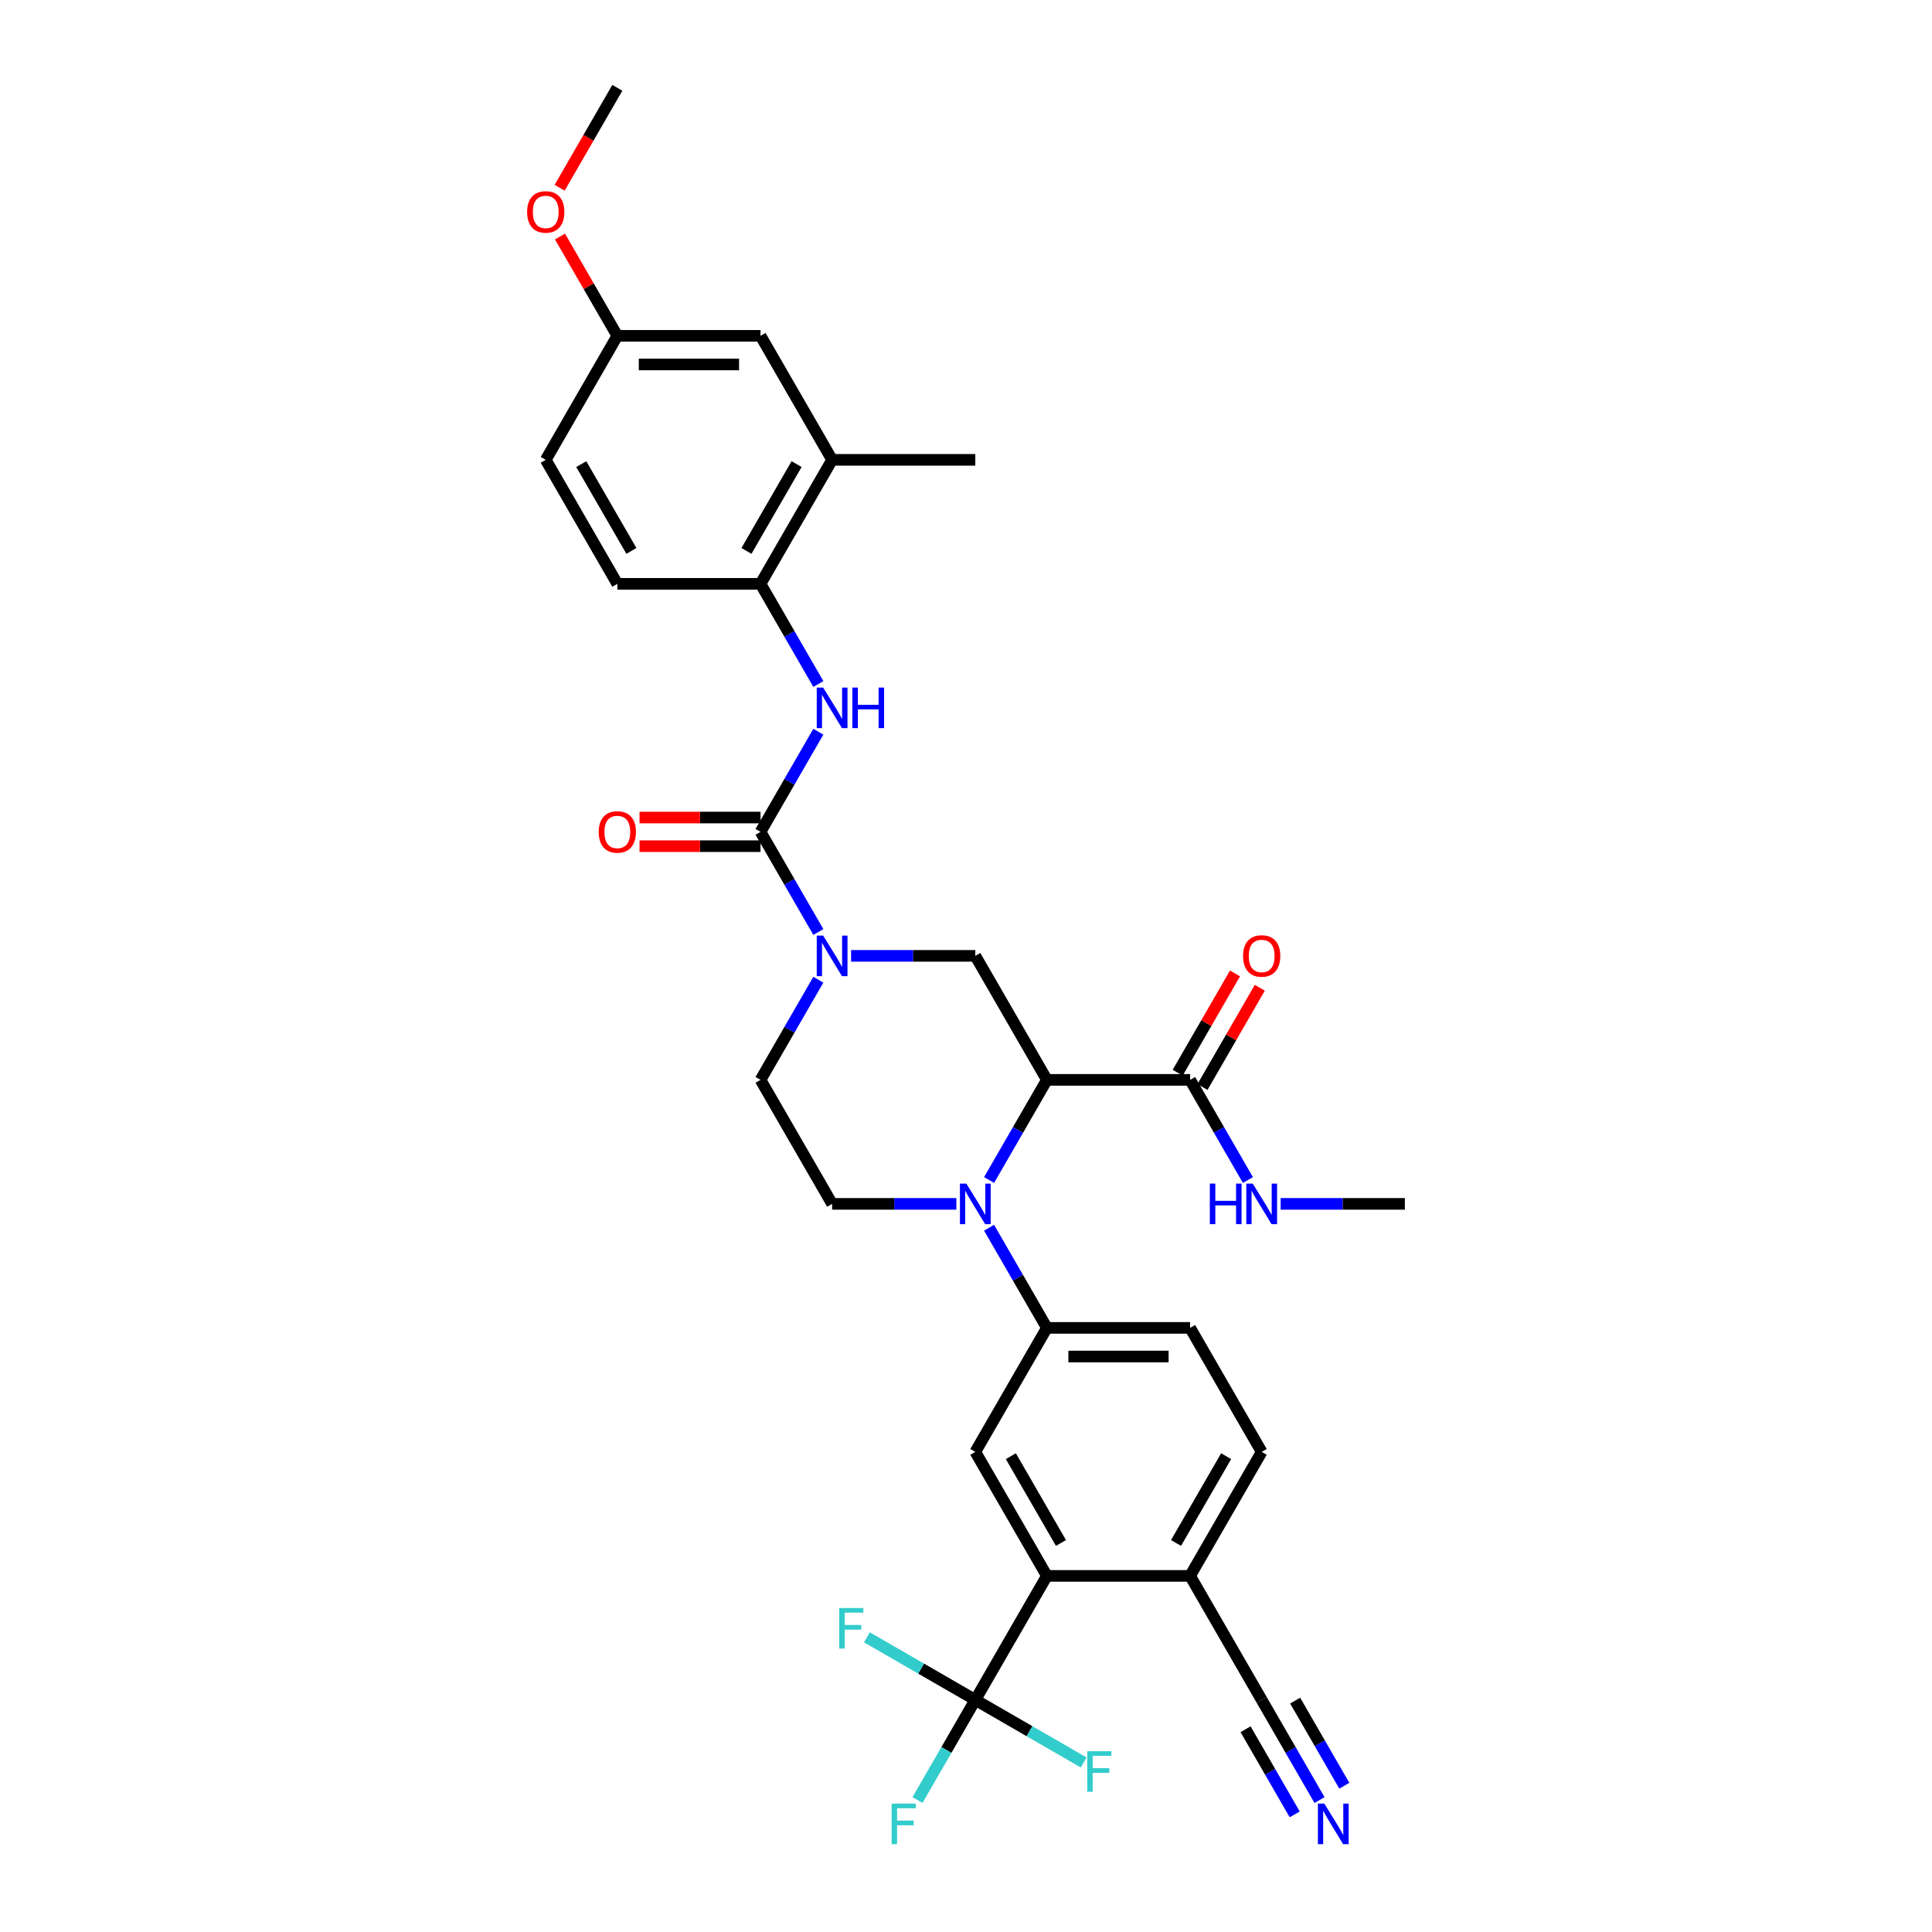 <?xml version='1.0' encoding='iso-8859-1'?>
<svg version='1.1' baseProfile='full'
              xmlns='http://www.w3.org/2000/svg'
                      xmlns:rdkit='http://www.rdkit.org/xml'
                      xmlns:xlink='http://www.w3.org/1999/xlink'
                  xml:space='preserve'
width='1000px' height='1000px' viewBox='0 0 1000 1000'>
<!-- END OF HEADER -->
<rect style='opacity:1.0;fill:#FFFFFF;stroke:none' width='1000' height='1000' x='0' y='0'> </rect>
<path class='bond-0' d='M 541.875,558.938 L 526.911,584.857' style='fill:none;fill-rule:evenodd;stroke:#000000;stroke-width:6px;stroke-linecap:butt;stroke-linejoin:miter;stroke-opacity:1' />
<path class='bond-0' d='M 526.911,584.857 L 511.946,610.776' style='fill:none;fill-rule:evenodd;stroke:#0000FF;stroke-width:6px;stroke-linecap:butt;stroke-linejoin:miter;stroke-opacity:1' />
<path class='bond-4' d='M 541.875,558.938 L 504.817,494.753' style='fill:none;fill-rule:evenodd;stroke:#000000;stroke-width:6px;stroke-linecap:butt;stroke-linejoin:miter;stroke-opacity:1' />
<path class='bond-8' d='M 541.875,558.938 L 615.99,558.938' style='fill:none;fill-rule:evenodd;stroke:#000000;stroke-width:6px;stroke-linecap:butt;stroke-linejoin:miter;stroke-opacity:1' />
<path class='bond-6' d='M 511.946,635.471 L 526.911,661.39' style='fill:none;fill-rule:evenodd;stroke:#0000FF;stroke-width:6px;stroke-linecap:butt;stroke-linejoin:miter;stroke-opacity:1' />
<path class='bond-6' d='M 526.911,661.39 L 541.875,687.309' style='fill:none;fill-rule:evenodd;stroke:#000000;stroke-width:6px;stroke-linecap:butt;stroke-linejoin:miter;stroke-opacity:1' />
<path class='bond-10' d='M 495.005,623.124 L 462.854,623.124' style='fill:none;fill-rule:evenodd;stroke:#0000FF;stroke-width:6px;stroke-linecap:butt;stroke-linejoin:miter;stroke-opacity:1' />
<path class='bond-10' d='M 462.854,623.124 L 430.703,623.124' style='fill:none;fill-rule:evenodd;stroke:#000000;stroke-width:6px;stroke-linecap:butt;stroke-linejoin:miter;stroke-opacity:1' />
<path class='bond-1' d='M 393.645,430.567 L 408.609,456.486' style='fill:none;fill-rule:evenodd;stroke:#000000;stroke-width:6px;stroke-linecap:butt;stroke-linejoin:miter;stroke-opacity:1' />
<path class='bond-1' d='M 408.609,456.486 L 423.574,482.405' style='fill:none;fill-rule:evenodd;stroke:#0000FF;stroke-width:6px;stroke-linecap:butt;stroke-linejoin:miter;stroke-opacity:1' />
<path class='bond-7' d='M 393.645,430.567 L 408.609,404.648' style='fill:none;fill-rule:evenodd;stroke:#000000;stroke-width:6px;stroke-linecap:butt;stroke-linejoin:miter;stroke-opacity:1' />
<path class='bond-7' d='M 408.609,404.648 L 423.574,378.729' style='fill:none;fill-rule:evenodd;stroke:#0000FF;stroke-width:6px;stroke-linecap:butt;stroke-linejoin:miter;stroke-opacity:1' />
<path class='bond-17' d='M 393.645,423.156 L 362.331,423.156' style='fill:none;fill-rule:evenodd;stroke:#000000;stroke-width:6px;stroke-linecap:butt;stroke-linejoin:miter;stroke-opacity:1' />
<path class='bond-17' d='M 362.331,423.156 L 331.018,423.156' style='fill:none;fill-rule:evenodd;stroke:#FF0000;stroke-width:6px;stroke-linecap:butt;stroke-linejoin:miter;stroke-opacity:1' />
<path class='bond-17' d='M 393.645,437.979 L 362.331,437.979' style='fill:none;fill-rule:evenodd;stroke:#000000;stroke-width:6px;stroke-linecap:butt;stroke-linejoin:miter;stroke-opacity:1' />
<path class='bond-17' d='M 362.331,437.979 L 331.018,437.979' style='fill:none;fill-rule:evenodd;stroke:#FF0000;stroke-width:6px;stroke-linecap:butt;stroke-linejoin:miter;stroke-opacity:1' />
<path class='bond-2' d='M 440.515,494.753 L 472.666,494.753' style='fill:none;fill-rule:evenodd;stroke:#0000FF;stroke-width:6px;stroke-linecap:butt;stroke-linejoin:miter;stroke-opacity:1' />
<path class='bond-2' d='M 472.666,494.753 L 504.817,494.753' style='fill:none;fill-rule:evenodd;stroke:#000000;stroke-width:6px;stroke-linecap:butt;stroke-linejoin:miter;stroke-opacity:1' />
<path class='bond-16' d='M 423.574,507.1 L 408.609,533.019' style='fill:none;fill-rule:evenodd;stroke:#0000FF;stroke-width:6px;stroke-linecap:butt;stroke-linejoin:miter;stroke-opacity:1' />
<path class='bond-16' d='M 408.609,533.019 L 393.645,558.938' style='fill:none;fill-rule:evenodd;stroke:#000000;stroke-width:6px;stroke-linecap:butt;stroke-linejoin:miter;stroke-opacity:1' />
<path class='bond-3' d='M 504.817,879.865 L 541.875,815.68' style='fill:none;fill-rule:evenodd;stroke:#000000;stroke-width:6px;stroke-linecap:butt;stroke-linejoin:miter;stroke-opacity:1' />
<path class='bond-23' d='M 504.817,879.865 L 489.853,905.784' style='fill:none;fill-rule:evenodd;stroke:#000000;stroke-width:6px;stroke-linecap:butt;stroke-linejoin:miter;stroke-opacity:1' />
<path class='bond-23' d='M 489.853,905.784 L 474.889,931.703' style='fill:none;fill-rule:evenodd;stroke:#33CCCC;stroke-width:6px;stroke-linecap:butt;stroke-linejoin:miter;stroke-opacity:1' />
<path class='bond-24' d='M 504.817,879.865 L 476.771,863.673' style='fill:none;fill-rule:evenodd;stroke:#000000;stroke-width:6px;stroke-linecap:butt;stroke-linejoin:miter;stroke-opacity:1' />
<path class='bond-24' d='M 476.771,863.673 L 448.725,847.481' style='fill:none;fill-rule:evenodd;stroke:#33CCCC;stroke-width:6px;stroke-linecap:butt;stroke-linejoin:miter;stroke-opacity:1' />
<path class='bond-25' d='M 504.817,879.865 L 532.864,896.058' style='fill:none;fill-rule:evenodd;stroke:#000000;stroke-width:6px;stroke-linecap:butt;stroke-linejoin:miter;stroke-opacity:1' />
<path class='bond-25' d='M 532.864,896.058 L 560.91,912.25' style='fill:none;fill-rule:evenodd;stroke:#33CCCC;stroke-width:6px;stroke-linecap:butt;stroke-linejoin:miter;stroke-opacity:1' />
<path class='bond-5' d='M 541.875,815.68 L 504.817,751.494' style='fill:none;fill-rule:evenodd;stroke:#000000;stroke-width:6px;stroke-linecap:butt;stroke-linejoin:miter;stroke-opacity:1' />
<path class='bond-5' d='M 549.153,798.641 L 523.213,753.711' style='fill:none;fill-rule:evenodd;stroke:#000000;stroke-width:6px;stroke-linecap:butt;stroke-linejoin:miter;stroke-opacity:1' />
<path class='bond-34' d='M 541.875,815.68 L 615.99,815.68' style='fill:none;fill-rule:evenodd;stroke:#000000;stroke-width:6px;stroke-linecap:butt;stroke-linejoin:miter;stroke-opacity:1' />
<path class='bond-9' d='M 541.875,687.309 L 504.817,751.494' style='fill:none;fill-rule:evenodd;stroke:#000000;stroke-width:6px;stroke-linecap:butt;stroke-linejoin:miter;stroke-opacity:1' />
<path class='bond-18' d='M 541.875,687.309 L 615.99,687.309' style='fill:none;fill-rule:evenodd;stroke:#000000;stroke-width:6px;stroke-linecap:butt;stroke-linejoin:miter;stroke-opacity:1' />
<path class='bond-18' d='M 552.992,702.132 L 604.873,702.132' style='fill:none;fill-rule:evenodd;stroke:#000000;stroke-width:6px;stroke-linecap:butt;stroke-linejoin:miter;stroke-opacity:1' />
<path class='bond-11' d='M 423.574,354.034 L 408.609,328.115' style='fill:none;fill-rule:evenodd;stroke:#0000FF;stroke-width:6px;stroke-linecap:butt;stroke-linejoin:miter;stroke-opacity:1' />
<path class='bond-11' d='M 408.609,328.115 L 393.645,302.196' style='fill:none;fill-rule:evenodd;stroke:#000000;stroke-width:6px;stroke-linecap:butt;stroke-linejoin:miter;stroke-opacity:1' />
<path class='bond-19' d='M 622.408,562.644 L 637.244,536.947' style='fill:none;fill-rule:evenodd;stroke:#000000;stroke-width:6px;stroke-linecap:butt;stroke-linejoin:miter;stroke-opacity:1' />
<path class='bond-19' d='M 637.244,536.947 L 652.08,511.251' style='fill:none;fill-rule:evenodd;stroke:#FF0000;stroke-width:6px;stroke-linecap:butt;stroke-linejoin:miter;stroke-opacity:1' />
<path class='bond-19' d='M 609.571,555.232 L 624.407,529.536' style='fill:none;fill-rule:evenodd;stroke:#000000;stroke-width:6px;stroke-linecap:butt;stroke-linejoin:miter;stroke-opacity:1' />
<path class='bond-19' d='M 624.407,529.536 L 639.243,503.839' style='fill:none;fill-rule:evenodd;stroke:#FF0000;stroke-width:6px;stroke-linecap:butt;stroke-linejoin:miter;stroke-opacity:1' />
<path class='bond-26' d='M 615.99,558.938 L 630.954,584.857' style='fill:none;fill-rule:evenodd;stroke:#000000;stroke-width:6px;stroke-linecap:butt;stroke-linejoin:miter;stroke-opacity:1' />
<path class='bond-26' d='M 630.954,584.857 L 645.919,610.776' style='fill:none;fill-rule:evenodd;stroke:#0000FF;stroke-width:6px;stroke-linecap:butt;stroke-linejoin:miter;stroke-opacity:1' />
<path class='bond-33' d='M 430.703,623.124 L 393.645,558.938' style='fill:none;fill-rule:evenodd;stroke:#000000;stroke-width:6px;stroke-linecap:butt;stroke-linejoin:miter;stroke-opacity:1' />
<path class='bond-15' d='M 393.645,302.196 L 430.703,238.011' style='fill:none;fill-rule:evenodd;stroke:#000000;stroke-width:6px;stroke-linecap:butt;stroke-linejoin:miter;stroke-opacity:1' />
<path class='bond-15' d='M 386.367,285.157 L 412.307,240.227' style='fill:none;fill-rule:evenodd;stroke:#000000;stroke-width:6px;stroke-linecap:butt;stroke-linejoin:miter;stroke-opacity:1' />
<path class='bond-22' d='M 393.645,302.196 L 319.53,302.196' style='fill:none;fill-rule:evenodd;stroke:#000000;stroke-width:6px;stroke-linecap:butt;stroke-linejoin:miter;stroke-opacity:1' />
<path class='bond-12' d='M 682.976,931.703 L 668.012,905.784' style='fill:none;fill-rule:evenodd;stroke:#0000FF;stroke-width:6px;stroke-linecap:butt;stroke-linejoin:miter;stroke-opacity:1' />
<path class='bond-12' d='M 668.012,905.784 L 653.047,879.865' style='fill:none;fill-rule:evenodd;stroke:#000000;stroke-width:6px;stroke-linecap:butt;stroke-linejoin:miter;stroke-opacity:1' />
<path class='bond-12' d='M 695.813,924.292 L 683.093,902.261' style='fill:none;fill-rule:evenodd;stroke:#0000FF;stroke-width:6px;stroke-linecap:butt;stroke-linejoin:miter;stroke-opacity:1' />
<path class='bond-12' d='M 683.093,902.261 L 670.374,880.23' style='fill:none;fill-rule:evenodd;stroke:#000000;stroke-width:6px;stroke-linecap:butt;stroke-linejoin:miter;stroke-opacity:1' />
<path class='bond-12' d='M 670.139,939.115 L 657.419,917.084' style='fill:none;fill-rule:evenodd;stroke:#0000FF;stroke-width:6px;stroke-linecap:butt;stroke-linejoin:miter;stroke-opacity:1' />
<path class='bond-12' d='M 657.419,917.084 L 644.7,895.053' style='fill:none;fill-rule:evenodd;stroke:#000000;stroke-width:6px;stroke-linecap:butt;stroke-linejoin:miter;stroke-opacity:1' />
<path class='bond-13' d='M 653.047,879.865 L 615.99,815.68' style='fill:none;fill-rule:evenodd;stroke:#000000;stroke-width:6px;stroke-linecap:butt;stroke-linejoin:miter;stroke-opacity:1' />
<path class='bond-14' d='M 615.99,815.68 L 653.047,751.494' style='fill:none;fill-rule:evenodd;stroke:#000000;stroke-width:6px;stroke-linecap:butt;stroke-linejoin:miter;stroke-opacity:1' />
<path class='bond-14' d='M 608.711,798.641 L 634.652,753.711' style='fill:none;fill-rule:evenodd;stroke:#000000;stroke-width:6px;stroke-linecap:butt;stroke-linejoin:miter;stroke-opacity:1' />
<path class='bond-20' d='M 430.703,238.011 L 393.645,173.825' style='fill:none;fill-rule:evenodd;stroke:#000000;stroke-width:6px;stroke-linecap:butt;stroke-linejoin:miter;stroke-opacity:1' />
<path class='bond-30' d='M 430.703,238.011 L 504.817,238.011' style='fill:none;fill-rule:evenodd;stroke:#000000;stroke-width:6px;stroke-linecap:butt;stroke-linejoin:miter;stroke-opacity:1' />
<path class='bond-21' d='M 615.99,687.309 L 653.047,751.494' style='fill:none;fill-rule:evenodd;stroke:#000000;stroke-width:6px;stroke-linecap:butt;stroke-linejoin:miter;stroke-opacity:1' />
<path class='bond-35' d='M 393.645,173.825 L 319.53,173.825' style='fill:none;fill-rule:evenodd;stroke:#000000;stroke-width:6px;stroke-linecap:butt;stroke-linejoin:miter;stroke-opacity:1' />
<path class='bond-35' d='M 382.528,188.648 L 330.647,188.648' style='fill:none;fill-rule:evenodd;stroke:#000000;stroke-width:6px;stroke-linecap:butt;stroke-linejoin:miter;stroke-opacity:1' />
<path class='bond-28' d='M 319.53,302.196 L 282.473,238.011' style='fill:none;fill-rule:evenodd;stroke:#000000;stroke-width:6px;stroke-linecap:butt;stroke-linejoin:miter;stroke-opacity:1' />
<path class='bond-28' d='M 326.809,285.157 L 300.868,240.227' style='fill:none;fill-rule:evenodd;stroke:#000000;stroke-width:6px;stroke-linecap:butt;stroke-linejoin:miter;stroke-opacity:1' />
<path class='bond-31' d='M 662.86,623.124 L 695.011,623.124' style='fill:none;fill-rule:evenodd;stroke:#0000FF;stroke-width:6px;stroke-linecap:butt;stroke-linejoin:miter;stroke-opacity:1' />
<path class='bond-31' d='M 695.011,623.124 L 727.162,623.124' style='fill:none;fill-rule:evenodd;stroke:#000000;stroke-width:6px;stroke-linecap:butt;stroke-linejoin:miter;stroke-opacity:1' />
<path class='bond-27' d='M 319.53,173.825 L 282.473,238.011' style='fill:none;fill-rule:evenodd;stroke:#000000;stroke-width:6px;stroke-linecap:butt;stroke-linejoin:miter;stroke-opacity:1' />
<path class='bond-29' d='M 319.53,173.825 L 304.694,148.129' style='fill:none;fill-rule:evenodd;stroke:#000000;stroke-width:6px;stroke-linecap:butt;stroke-linejoin:miter;stroke-opacity:1' />
<path class='bond-29' d='M 304.694,148.129 L 289.858,122.432' style='fill:none;fill-rule:evenodd;stroke:#FF0000;stroke-width:6px;stroke-linecap:butt;stroke-linejoin:miter;stroke-opacity:1' />
<path class='bond-32' d='M 289.67,97.174 L 304.6,71.314' style='fill:none;fill-rule:evenodd;stroke:#FF0000;stroke-width:6px;stroke-linecap:butt;stroke-linejoin:miter;stroke-opacity:1' />
<path class='bond-32' d='M 304.6,71.314 L 319.53,45.455' style='fill:none;fill-rule:evenodd;stroke:#000000;stroke-width:6px;stroke-linecap:butt;stroke-linejoin:miter;stroke-opacity:1' />
<path  class='atom-1' d='M 500.178 612.629
L 507.056 623.746
Q 507.738 624.843, 508.835 626.829
Q 509.931 628.816, 509.991 628.934
L 509.991 612.629
L 512.777 612.629
L 512.777 633.618
L 509.902 633.618
L 502.52 621.463
Q 501.66 620.04, 500.741 618.41
Q 499.852 616.779, 499.585 616.275
L 499.585 633.618
L 496.858 633.618
L 496.858 612.629
L 500.178 612.629
' fill='#0000FF'/>
<path  class='atom-3' d='M 426.063 484.258
L 432.941 495.375
Q 433.623 496.472, 434.72 498.458
Q 435.816 500.445, 435.876 500.563
L 435.876 484.258
L 438.662 484.258
L 438.662 505.247
L 435.787 505.247
L 428.405 493.092
Q 427.545 491.669, 426.626 490.039
Q 425.737 488.408, 425.47 487.904
L 425.47 505.247
L 422.743 505.247
L 422.743 484.258
L 426.063 484.258
' fill='#0000FF'/>
<path  class='atom-8' d='M 426.063 355.887
L 432.941 367.004
Q 433.623 368.101, 434.72 370.088
Q 435.816 372.074, 435.876 372.192
L 435.876 355.887
L 438.662 355.887
L 438.662 376.876
L 435.787 376.876
L 428.405 364.722
Q 427.545 363.299, 426.626 361.668
Q 425.737 360.038, 425.47 359.534
L 425.47 376.876
L 422.743 376.876
L 422.743 355.887
L 426.063 355.887
' fill='#0000FF'/>
<path  class='atom-8' d='M 441.182 355.887
L 444.028 355.887
L 444.028 364.811
L 454.76 364.811
L 454.76 355.887
L 457.606 355.887
L 457.606 376.876
L 454.76 376.876
L 454.76 367.182
L 444.028 367.182
L 444.028 376.876
L 441.182 376.876
L 441.182 355.887
' fill='#0000FF'/>
<path  class='atom-13' d='M 685.465 933.556
L 692.343 944.673
Q 693.025 945.77, 694.122 947.757
Q 695.219 949.743, 695.278 949.861
L 695.278 933.556
L 698.065 933.556
L 698.065 954.545
L 695.189 954.545
L 687.807 942.391
Q 686.948 940.968, 686.029 939.337
Q 685.139 937.707, 684.872 937.203
L 684.872 954.545
L 682.145 954.545
L 682.145 933.556
L 685.465 933.556
' fill='#0000FF'/>
<path  class='atom-18' d='M 309.895 430.627
Q 309.895 425.587, 312.385 422.77
Q 314.876 419.954, 319.53 419.954
Q 324.184 419.954, 326.675 422.77
Q 329.165 425.587, 329.165 430.627
Q 329.165 435.726, 326.645 438.631
Q 324.125 441.507, 319.53 441.507
Q 314.905 441.507, 312.385 438.631
Q 309.895 435.755, 309.895 430.627
M 319.53 439.135
Q 322.732 439.135, 324.451 437
Q 326.2 434.836, 326.2 430.627
Q 326.2 426.506, 324.451 424.43
Q 322.732 422.326, 319.53 422.326
Q 316.328 422.326, 314.579 424.401
Q 312.86 426.476, 312.86 430.627
Q 312.86 434.866, 314.579 437
Q 316.328 439.135, 319.53 439.135
' fill='#FF0000'/>
<path  class='atom-20' d='M 643.412 494.812
Q 643.412 489.772, 645.903 486.956
Q 648.393 484.139, 653.047 484.139
Q 657.702 484.139, 660.192 486.956
Q 662.682 489.772, 662.682 494.812
Q 662.682 499.911, 660.162 502.816
Q 657.643 505.692, 653.047 505.692
Q 648.423 505.692, 645.903 502.816
Q 643.412 499.941, 643.412 494.812
M 653.047 503.32
Q 656.249 503.32, 657.969 501.186
Q 659.718 499.022, 659.718 494.812
Q 659.718 490.691, 657.969 488.616
Q 656.249 486.511, 653.047 486.511
Q 649.846 486.511, 648.097 488.586
Q 646.377 490.662, 646.377 494.812
Q 646.377 499.051, 648.097 501.186
Q 649.846 503.32, 653.047 503.32
' fill='#FF0000'/>
<path  class='atom-24' d='M 461.52 933.556
L 474 933.556
L 474 935.957
L 464.336 935.957
L 464.336 942.331
L 472.933 942.331
L 472.933 944.762
L 464.336 944.762
L 464.336 954.545
L 461.52 954.545
L 461.52 933.556
' fill='#33CCCC'/>
<path  class='atom-25' d='M 434.392 832.313
L 446.873 832.313
L 446.873 834.714
L 437.208 834.714
L 437.208 841.088
L 445.805 841.088
L 445.805 843.519
L 437.208 843.519
L 437.208 853.303
L 434.392 853.303
L 434.392 832.313
' fill='#33CCCC'/>
<path  class='atom-26' d='M 562.762 906.428
L 575.243 906.428
L 575.243 908.829
L 565.579 908.829
L 565.579 915.203
L 574.176 915.203
L 574.176 917.634
L 565.579 917.634
L 565.579 927.417
L 562.762 927.417
L 562.762 906.428
' fill='#33CCCC'/>
<path  class='atom-27' d='M 626.203 612.629
L 629.049 612.629
L 629.049 621.552
L 639.781 621.552
L 639.781 612.629
L 642.627 612.629
L 642.627 633.618
L 639.781 633.618
L 639.781 623.924
L 629.049 623.924
L 629.049 633.618
L 626.203 633.618
L 626.203 612.629
' fill='#0000FF'/>
<path  class='atom-27' d='M 648.408 612.629
L 655.286 623.746
Q 655.968 624.843, 657.064 626.829
Q 658.161 628.816, 658.221 628.934
L 658.221 612.629
L 661.007 612.629
L 661.007 633.618
L 658.132 633.618
L 650.75 621.463
Q 649.89 620.04, 648.971 618.41
Q 648.082 616.779, 647.815 616.275
L 647.815 633.618
L 645.087 633.618
L 645.087 612.629
L 648.408 612.629
' fill='#0000FF'/>
<path  class='atom-30' d='M 272.838 109.699
Q 272.838 104.659, 275.328 101.843
Q 277.818 99.027, 282.473 99.027
Q 287.127 99.027, 289.617 101.843
Q 292.108 104.659, 292.108 109.699
Q 292.108 114.798, 289.588 117.704
Q 287.068 120.579, 282.473 120.579
Q 277.848 120.579, 275.328 117.704
Q 272.838 114.828, 272.838 109.699
M 282.473 118.208
Q 285.674 118.208, 287.394 116.073
Q 289.143 113.909, 289.143 109.699
Q 289.143 105.578, 287.394 103.503
Q 285.674 101.398, 282.473 101.398
Q 279.271 101.398, 277.522 103.474
Q 275.802 105.549, 275.802 109.699
Q 275.802 113.939, 277.522 116.073
Q 279.271 118.208, 282.473 118.208
' fill='#FF0000'/>
</svg>
